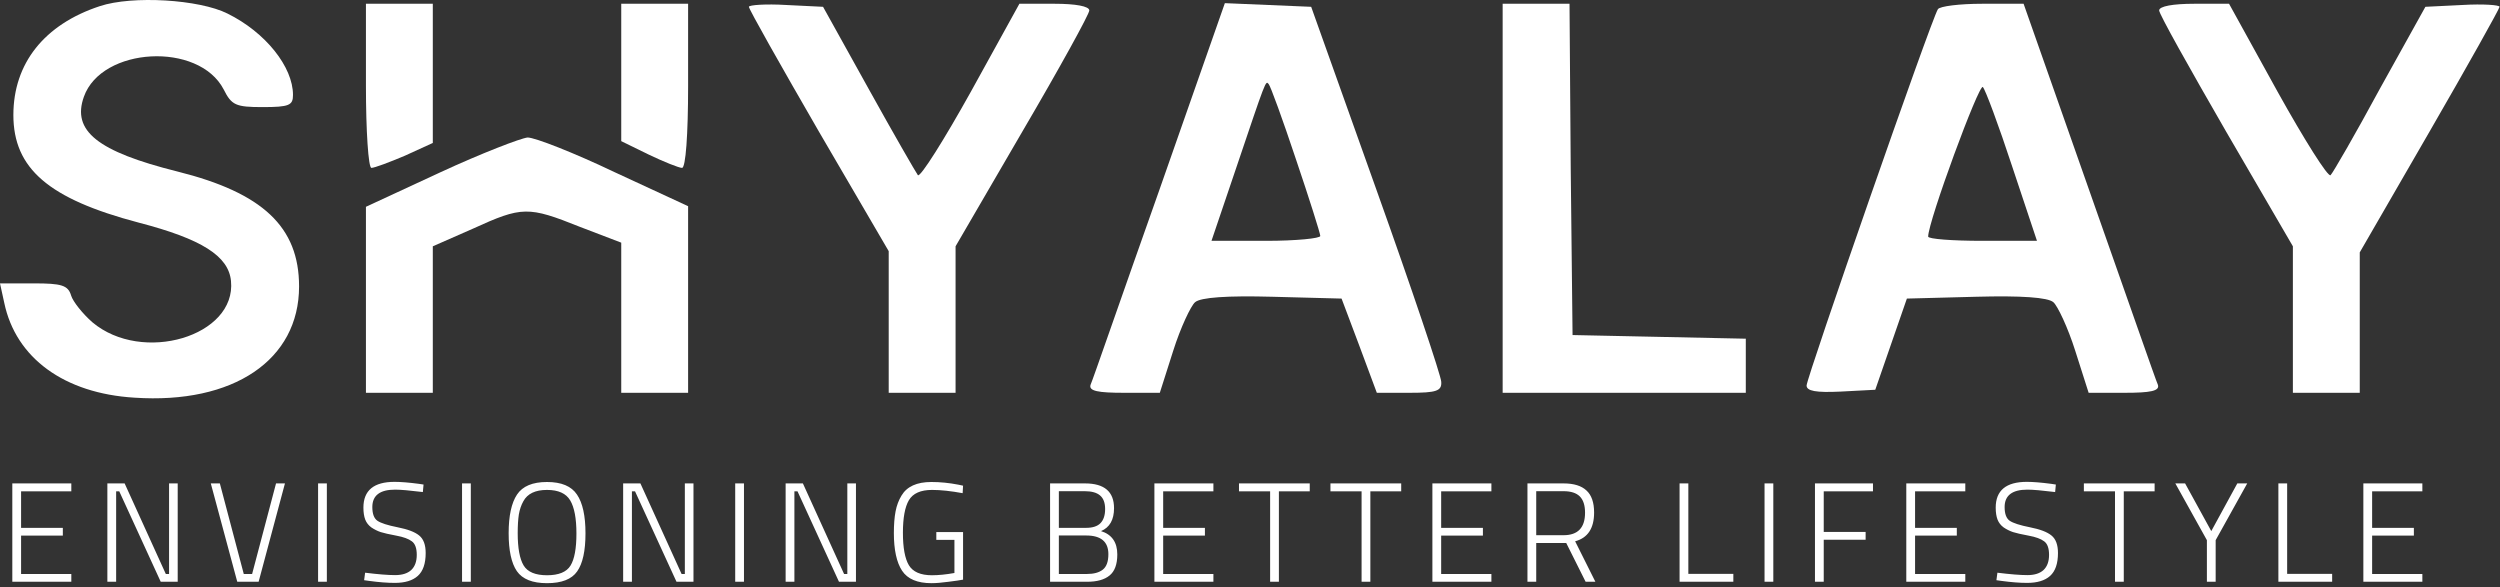 <svg width="477" height="112" viewBox="0 0 477 112" fill="none" xmlns="http://www.w3.org/2000/svg">
<rect x="0" y="0" width="477" height="112" fill="#333333" stroke="none"/>
<path d="M2.349 111V92.235H13.608V93.747H4.023V100.713H11.988V102.198H4.023V109.515H13.608V111H2.349ZM20.486 111V92.235H23.78L31.637 109.515H32.258V92.235H33.906V111H30.666L22.755 93.747H22.16V111H20.486ZM52.667 92.235H54.368L49.346 111H45.269L40.22 92.235H41.948L46.511 109.515H48.104L52.667 92.235ZM60.69 111V92.235H62.364V111H60.69ZM75.387 93.423C72.489 93.423 71.04 94.53 71.04 96.744C71.04 98.04 71.364 98.913 72.012 99.363C72.678 99.813 73.965 100.227 75.873 100.605C77.799 100.983 79.167 101.505 79.977 102.171C80.805 102.837 81.219 103.953 81.219 105.519C81.219 107.535 80.715 108.993 79.707 109.893C78.717 110.775 77.259 111.216 75.333 111.216C73.929 111.216 72.3 111.09 70.446 110.838L69.474 110.703L69.663 109.272C72.129 109.578 74.037 109.731 75.387 109.731C76.737 109.731 77.763 109.407 78.465 108.759C79.167 108.093 79.518 107.13 79.518 105.87C79.518 104.592 79.203 103.728 78.573 103.278C77.961 102.81 76.971 102.45 75.603 102.198C74.253 101.946 73.263 101.721 72.633 101.523C72.003 101.307 71.409 101.01 70.851 100.632C70.311 100.236 69.924 99.741 69.69 99.147C69.456 98.535 69.339 97.77 69.339 96.852C69.339 93.576 71.319 91.938 75.279 91.938C76.467 91.938 78.015 92.064 79.923 92.316L80.814 92.451L80.679 93.882C78.195 93.576 76.431 93.423 75.387 93.423ZM88.158 111V92.235H89.832V111H88.158ZM98.778 101.712C98.778 104.574 99.156 106.635 99.912 107.895C100.668 109.137 102.153 109.758 104.367 109.758C106.599 109.758 108.093 109.146 108.849 107.922C109.605 106.698 109.983 104.655 109.983 101.793C109.983 98.913 109.587 96.807 108.795 95.475C108.003 94.143 106.527 93.477 104.367 93.477C102.135 93.477 100.632 94.197 99.858 95.637C99.444 96.375 99.156 97.221 98.994 98.175C98.85 99.129 98.778 100.308 98.778 101.712ZM111.711 101.766C111.711 105.114 111.18 107.535 110.118 109.029C109.074 110.523 107.157 111.27 104.367 111.27C101.595 111.27 99.678 110.505 98.616 108.975C97.572 107.445 97.05 105.033 97.05 101.739C97.05 98.427 97.581 95.97 98.643 94.368C99.705 92.766 101.613 91.965 104.367 91.965C107.121 91.965 109.029 92.766 110.091 94.368C111.171 95.952 111.711 98.418 111.711 101.766ZM118.896 111V92.235H122.19L130.047 109.515H130.668V92.235H132.315V111H129.075L121.164 93.747H120.57V111H118.896ZM140.277 111V92.235H141.951V111H140.277ZM149.898 111V92.235H153.192L161.049 109.515H161.67V92.235H163.317V111H160.077L152.166 93.747H151.572V111H149.898ZM178.649 103.008V101.523H183.752V110.595C183.23 110.703 182.312 110.838 180.998 111C179.684 111.18 178.595 111.27 177.731 111.27C175.031 111.27 173.159 110.478 172.115 108.894C171.071 107.31 170.549 104.907 170.549 101.685C170.549 100.083 170.657 98.715 170.873 97.581C171.089 96.447 171.467 95.439 172.007 94.557C173.033 92.829 174.932 91.965 177.704 91.965C179.396 91.965 181.115 92.136 182.861 92.478L183.752 92.667L183.671 94.098C181.421 93.684 179.477 93.477 177.839 93.477C175.661 93.477 174.185 94.134 173.411 95.448C172.655 96.744 172.277 98.814 172.277 101.658C172.277 104.502 172.655 106.563 173.411 107.841C174.185 109.119 175.652 109.758 177.812 109.758C179.09 109.758 180.521 109.614 182.105 109.326V103.008H178.649ZM200.355 92.235H207.024C210.714 92.235 212.559 93.81 212.559 96.96C212.559 99.174 211.731 100.632 210.075 101.334C212.145 101.982 213.18 103.467 213.18 105.789C213.18 107.679 212.685 109.02 211.695 109.812C210.723 110.604 209.301 111 207.429 111H200.355V92.235ZM207.24 102.171H202.029V109.515H207.402C208.716 109.515 209.724 109.236 210.426 108.678C211.128 108.12 211.479 107.139 211.479 105.735C211.479 103.359 210.066 102.171 207.24 102.171ZM206.97 93.72H202.029V100.713H207.213C208.473 100.713 209.391 100.416 209.967 99.822C210.561 99.21 210.858 98.31 210.858 97.122C210.858 95.934 210.534 95.07 209.886 94.53C209.256 93.99 208.284 93.72 206.97 93.72ZM220.259 111V92.235H231.518V93.747H221.933V100.713H229.898V102.198H221.933V109.515H231.518V111H220.259ZM236.399 93.747V92.235H249.899V93.747H244.013V111H242.339V93.747H236.399ZM253.85 93.747V92.235H267.35V93.747H261.464V111H259.79V93.747H253.85ZM273.3 111V92.235H284.559V93.747H274.974V100.713H282.939V102.198H274.974V109.515H284.559V111H273.3ZM293.112 103.602V111H291.438V92.235H298.323C300.285 92.235 301.743 92.685 302.697 93.585C303.669 94.467 304.155 95.871 304.155 97.797C304.155 100.803 302.949 102.63 300.537 103.278L304.398 111H302.535L298.836 103.602H293.112ZM302.427 97.824C302.427 96.42 302.094 95.385 301.428 94.719C300.762 94.053 299.727 93.72 298.323 93.72H293.112V102.117H298.323C301.059 102.117 302.427 100.686 302.427 97.824ZM330.722 111H320.462V92.235H322.136V109.488H330.722V111ZM336.674 111V92.235H338.348V111H336.674ZM346.295 111V92.235H357.365V93.747H347.969V101.496H355.961V102.981H347.969V111H346.295ZM363.721 111V92.235H374.98V93.747H365.395V100.713H373.36V102.198H365.395V109.515H374.98V111H363.721ZM386.829 93.423C383.931 93.423 382.482 94.53 382.482 96.744C382.482 98.04 382.806 98.913 383.454 99.363C384.12 99.813 385.407 100.227 387.315 100.605C389.241 100.983 390.609 101.505 391.419 102.171C392.247 102.837 392.661 103.953 392.661 105.519C392.661 107.535 392.157 108.993 391.149 109.893C390.159 110.775 388.701 111.216 386.775 111.216C385.371 111.216 383.742 111.09 381.888 110.838L380.916 110.703L381.105 109.272C383.571 109.578 385.479 109.731 386.829 109.731C388.179 109.731 389.205 109.407 389.907 108.759C390.609 108.093 390.96 107.13 390.96 105.87C390.96 104.592 390.645 103.728 390.015 103.278C389.403 102.81 388.413 102.45 387.045 102.198C385.695 101.946 384.705 101.721 384.075 101.523C383.445 101.307 382.851 101.01 382.293 100.632C381.753 100.236 381.366 99.741 381.132 99.147C380.898 98.535 380.781 97.77 380.781 96.852C380.781 93.576 382.761 91.938 386.721 91.938C387.909 91.938 389.457 92.064 391.365 92.316L392.256 92.451L392.121 93.882C389.637 93.576 387.873 93.423 386.829 93.423ZM397.602 93.747V92.235H411.102V93.747H405.216V111H403.542V93.747H397.602ZM422.749 111H421.075V103.062L415.054 92.235H416.917L421.912 101.334L426.88 92.235H428.77L422.749 103.062V111ZM444.975 111H434.715V92.235H436.389V109.488H444.975V111ZM450.928 111V92.235H462.187V93.747H452.602V100.713H460.567V102.198H452.602V109.515H462.187V111H450.928Z" fill="white"/>
<path d="M19.021 1.181C8.467 4.661 2.552 12.084 2.552 21.942C2.552 32.148 9.279 37.948 26.444 42.471C38.506 45.602 43.609 48.85 44.073 53.605C45.117 64.159 27.14 69.495 17.629 61.492C15.774 59.868 13.918 57.548 13.57 56.389C12.99 54.417 11.714 54.069 6.495 54.069H0L0.812 57.78C3.016 68.335 12.294 75.062 25.632 75.874C44.537 77.149 57.063 68.683 57.063 54.649C57.063 43.283 50.104 36.788 33.867 32.728C18.557 28.901 13.686 24.958 16.005 18.463C19.369 8.952 37.926 7.908 42.681 17.071C44.189 20.087 45.001 20.434 50.104 20.434C55.207 20.434 55.903 20.087 55.903 18.115C55.903 12.78 50.684 6.169 43.377 2.573C38.042 -0.094 25.284 -0.906 19.021 1.181Z" fill="white"/>
<path d="M69.821 16.376C69.821 24.958 70.285 32.033 70.865 32.033C71.445 32.033 74.228 30.989 77.243 29.714L82.579 27.278V14.056V0.718H76.2H69.821V16.376Z" fill="white"/>
<path d="M118.533 13.824V26.93L123.752 29.482C126.652 30.873 129.551 32.033 130.131 32.033C130.827 32.033 131.291 25.77 131.291 16.376V0.718H124.912H118.533V13.824Z" fill="white"/>
<path d="M142.889 1.298C142.889 1.762 148.92 12.432 156.227 25.074L169.565 47.923V61.492V74.946H175.944H182.323V60.913V46.995L195.081 25.074C202.155 13.012 207.839 2.69 207.839 1.994C207.839 1.182 205.171 0.718 201.228 0.718H194.501L185.222 17.535C180.119 26.698 175.596 33.889 175.132 33.425C174.784 32.961 170.493 25.538 165.737 16.956L157.039 1.298L149.964 0.95C146.136 0.718 142.889 0.95 142.889 1.298Z" fill="white"/>
<path d="M221.177 36.325C214.218 55.925 208.419 72.743 208.071 73.439C207.723 74.598 209.462 74.946 214.45 74.946H221.293L223.844 66.944C225.236 62.536 227.208 58.361 228.019 57.665C229.063 56.737 234.167 56.389 242.749 56.621L255.971 56.969L259.334 65.9L262.698 74.946H268.961C274.064 74.946 275.108 74.598 274.992 72.859C274.992 71.815 269.425 55.23 262.582 36.093L250.172 1.298L241.937 0.95L233.703 0.602L221.177 36.325ZM247.272 30.409C249.824 37.948 251.912 44.559 251.912 45.023C251.912 45.487 247.272 45.951 241.589 45.951H231.151L235.79 32.265C241.589 15.1 241.473 15.332 242.053 16.028C242.401 16.376 244.721 22.755 247.272 30.409Z" fill="white"/>
<path d="M286.706 37.832V74.946H309.902H333.099V69.727V64.624L316.629 64.276L300.044 63.928L299.696 32.265L299.464 0.718H293.085H286.706V37.832Z" fill="white"/>
<path d="M369.749 1.762C368.473 3.734 344.697 72.047 344.697 73.555C344.697 74.598 346.436 74.946 351.192 74.714L357.802 74.366L360.818 65.668L363.833 56.969L377.055 56.621C385.638 56.389 390.741 56.737 391.785 57.665C392.597 58.361 394.569 62.536 395.96 66.944L398.512 74.946H405.355C410.342 74.946 412.082 74.598 411.734 73.439C411.386 72.743 405.587 56.041 398.628 36.325L386.102 0.718H378.215C373.924 0.718 370.096 1.182 369.749 1.762ZM383.898 31.685L388.654 45.951H378.215C372.532 45.951 367.893 45.603 367.893 45.139C367.893 42.239 377.635 15.796 378.331 16.608C378.795 17.072 381.347 23.915 383.898 31.685Z" fill="white"/>
<path d="M411.966 1.994C411.966 2.69 417.765 13.012 424.724 25.074L437.482 46.995V60.913V74.946H443.861H450.24V61.492V48.155L463.578 25.074C470.884 12.432 476.915 1.646 476.915 1.298C476.915 0.95 473.784 0.718 469.841 0.95L462.766 1.298L454.067 16.956C449.428 25.538 445.137 32.961 444.673 33.425C444.209 33.889 439.685 26.698 434.582 17.535L425.304 0.718H418.693C414.633 0.718 411.966 1.182 411.966 1.994Z" fill="white"/>
<path d="M84.086 32.845L69.821 39.456V57.201V74.946H76.2H82.579V61.029V46.995L90.233 43.631C99.628 39.34 100.788 39.34 110.646 43.283L118.533 46.299V60.681V74.946H124.912H131.291V57.201V39.34L117.257 32.845C109.486 29.134 102.064 26.234 100.672 26.234C99.396 26.35 91.857 29.25 84.086 32.845Z" fill="white"/>
</svg>
